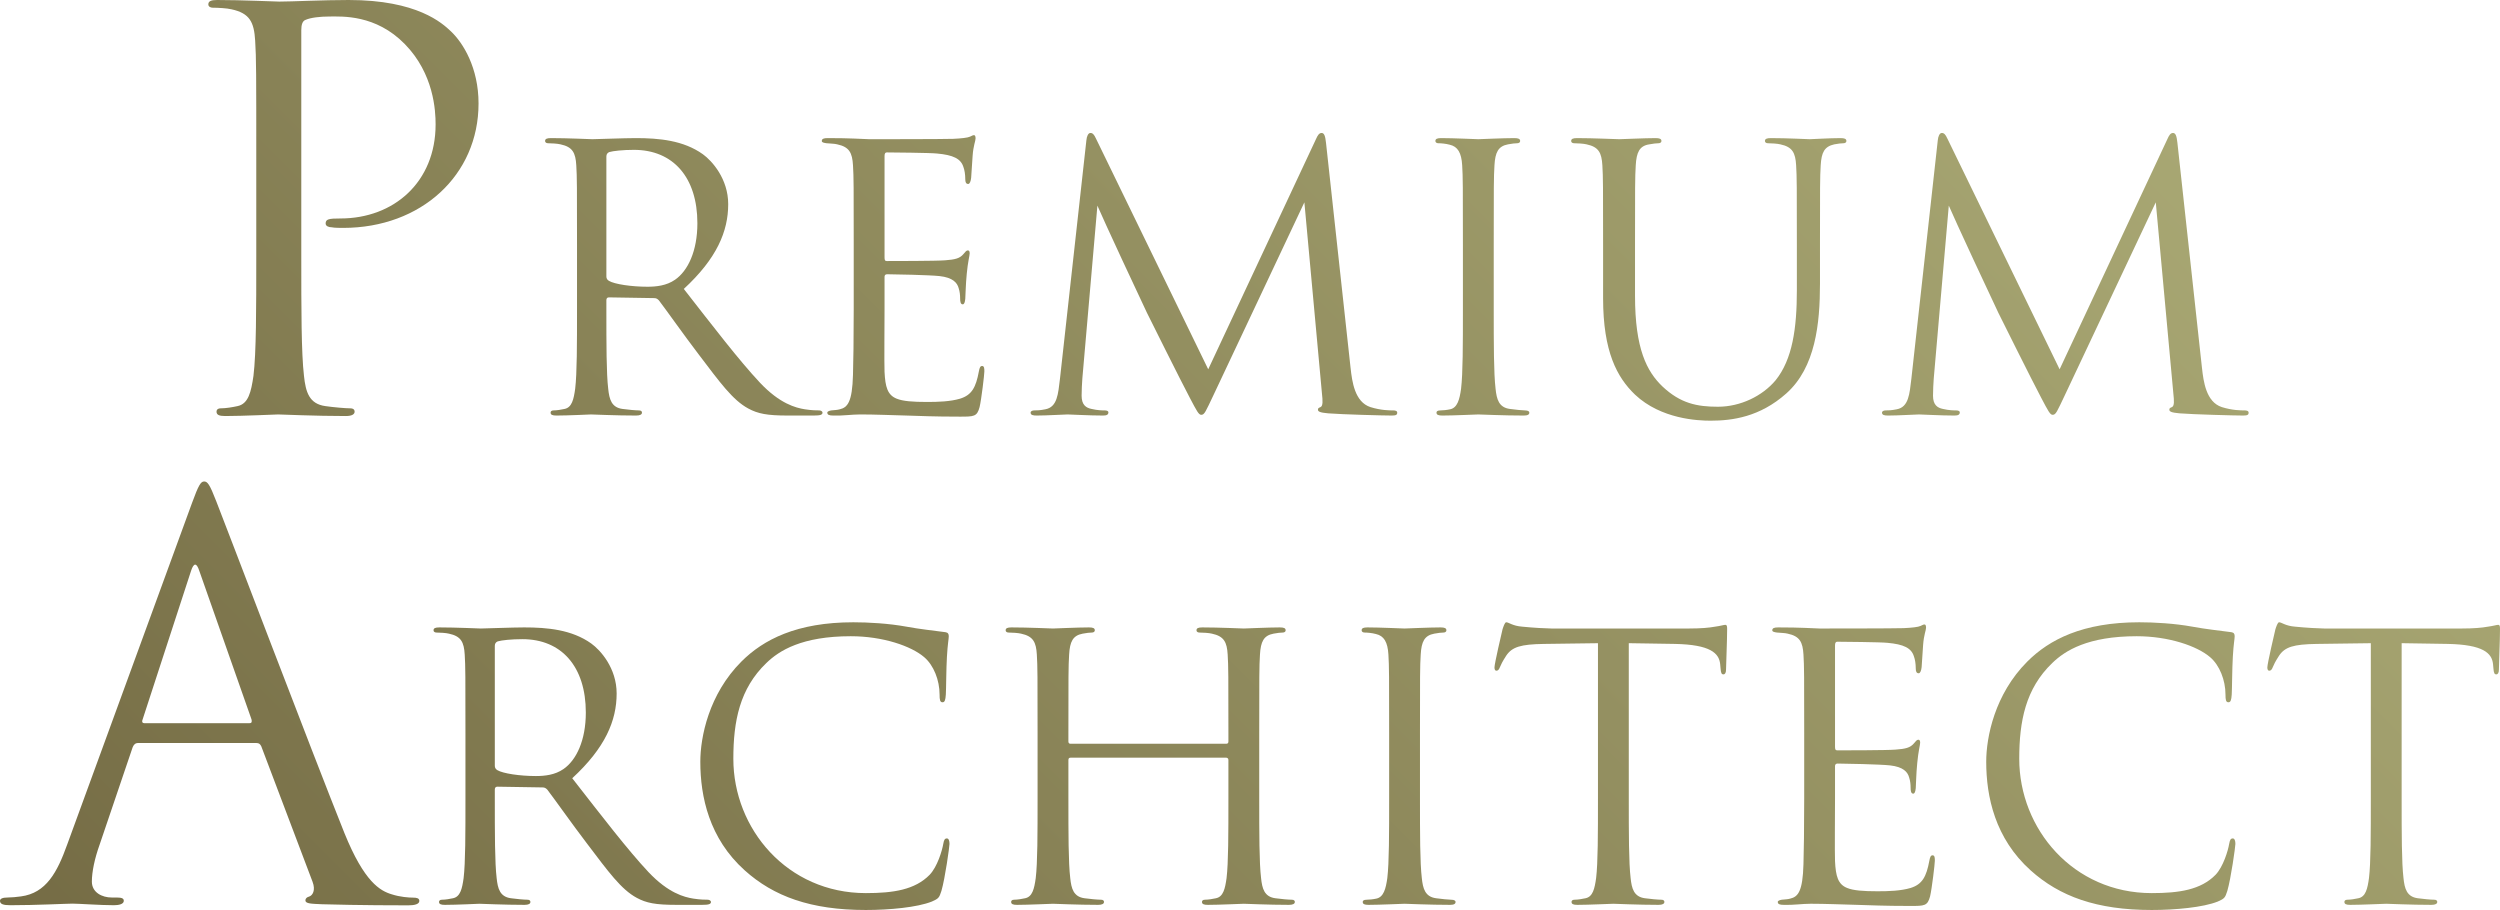 <?xml version="1.0" encoding="UTF-8"?>
<svg id="_レイヤー_2" data-name="レイヤー 2" xmlns="http://www.w3.org/2000/svg" width="204.37" height="74.39" xmlns:xlink="http://www.w3.org/1999/xlink" viewBox="0 0 204.37 74.39">
  <defs>
    <style>
      .cls-1 {
        fill: url(#_名称未設定グラデーション_116);
      }
    </style>
    <linearGradient id="_名称未設定グラデーション_116" data-name="名称未設定グラデーション 116" x1="156.01" y1="-10.85" x2="35.69" y2="109.47" gradientUnits="userSpaceOnUse">
      <stop offset="0" stop-color="#a8a773"/>
      <stop offset="1" stop-color="#756c45"/>
    </linearGradient>
  </defs>
  <g id="_レイヤー_2-2" data-name="レイヤー 2">
    <g>
      <path class="cls-1" d="M20.95,13.05c0-7.02,0-8.28-.09-9.72-.09-1.53-.45-2.25-1.94-2.57-.36-.09-1.12-.13-1.53-.13-.18,0-.36-.09-.36-.27,0-.27.23-.36.72-.36,2.02,0,4.72.13,5.08.13.99,0,3.6-.13,5.67-.13,5.62,0,7.65,1.89,8.37,2.57.99.94,2.25,2.97,2.25,5.89,0,5.85-4.68,10.17-11.07,10.17-.22,0-.72,0-.94-.05-.23,0-.49-.09-.49-.31,0-.36.27-.41,1.21-.41,4.36,0,7.78-2.97,7.78-7.69,0-1.12-.14-4.14-2.52-6.57-2.38-2.43-5.13-2.25-6.16-2.25-.77,0-1.53.09-1.94.27-.27.09-.36.41-.36.85v18.5c0,4.32,0,7.87.22,9.76.14,1.3.41,2.29,1.76,2.47.63.09,1.62.18,2.02.18.27,0,.36.13.36.27,0,.22-.23.36-.72.36-2.47,0-5.31-.13-5.53-.13-.13,0-2.97.13-4.32.13-.5,0-.72-.09-.72-.36,0-.14.09-.27.36-.27.4,0,.94-.09,1.35-.18.9-.18,1.12-1.17,1.31-2.47.23-1.89.23-5.45.23-9.76v-7.92Z"/>
      <path class="cls-1" d="M47.17,19.99c0-4.68,0-5.52-.06-6.48-.06-1.02-.3-1.5-1.29-1.71-.24-.06-.75-.09-1.02-.09-.12,0-.24-.06-.24-.18,0-.18.15-.24.48-.24,1.35,0,3.24.09,3.39.09.33,0,2.61-.09,3.54-.09,1.89,0,3.9.18,5.49,1.32.75.54,2.07,2.01,2.07,4.08,0,2.22-.93,4.44-3.63,6.93,2.46,3.15,4.5,5.82,6.24,7.68,1.62,1.71,2.91,2.04,3.66,2.16.57.09.99.09,1.17.09.15,0,.27.09.27.18,0,.18-.18.24-.72.24h-2.13c-1.68,0-2.43-.15-3.21-.57-1.29-.69-2.34-2.16-4.05-4.41-1.26-1.65-2.67-3.66-3.27-4.44-.12-.12-.21-.18-.39-.18l-3.69-.06c-.15,0-.21.09-.21.24v.72c0,2.88,0,5.25.15,6.51.09.87.27,1.53,1.17,1.65.42.06,1.08.12,1.35.12.18,0,.24.09.24.18,0,.15-.15.24-.48.24-1.65,0-3.54-.09-3.69-.09-.03,0-1.92.09-2.82.09-.33,0-.48-.06-.48-.24,0-.09.06-.18.24-.18.27,0,.63-.06.9-.12.6-.12.75-.78.87-1.65.15-1.26.15-3.63.15-6.51v-5.28ZM49.57,22.6c0,.15.06.27.21.36.45.27,1.83.48,3.15.48.72,0,1.56-.09,2.25-.57,1.05-.72,1.83-2.34,1.83-4.62,0-3.75-1.98-6-5.19-6-.9,0-1.71.09-2.01.18-.15.06-.24.18-.24.36v9.81Z"/>
      <path class="cls-1" d="M69.79,19.99c0-4.68,0-5.52-.06-6.48-.06-1.02-.3-1.5-1.29-1.71-.21-.06-.6-.06-.87-.09-.21-.03-.39-.06-.39-.18,0-.18.15-.24.48-.24.69,0,1.5,0,3.39.09.21,0,6.18,0,6.87-.03.66-.03,1.2-.09,1.38-.18.18-.09.24-.12.33-.12s.12.12.12.27c0,.21-.18.57-.24,1.41-.03.45-.06,1.02-.12,1.8-.03.3-.12.51-.24.51-.18,0-.24-.15-.24-.39,0-.39-.06-.75-.15-.99-.21-.69-.84-.99-2.16-1.11-.51-.06-3.78-.09-4.11-.09-.12,0-.18.09-.18.3v8.28c0,.21.03.3.18.3.39,0,4.08,0,4.77-.06.81-.06,1.2-.15,1.5-.51.15-.18.24-.3.36-.3.09,0,.15.06.15.24s-.15.69-.24,1.68c-.09.93-.09,1.62-.12,2.04-.03.3-.09.45-.21.45-.18,0-.21-.24-.21-.48,0-.27-.03-.57-.12-.84-.12-.45-.48-.87-1.56-.99-.81-.09-3.78-.15-4.29-.15-.15,0-.21.09-.21.21v2.64c0,1.02-.03,4.5,0,5.13.06,1.23.24,1.89.99,2.19.51.21,1.32.27,2.49.27.9,0,1.89-.03,2.7-.27.96-.3,1.29-.93,1.53-2.22.06-.33.12-.45.27-.45.18,0,.18.24.18.45,0,.24-.24,2.28-.39,2.91-.21.78-.45.78-1.62.78-2.22,0-3.21-.06-4.38-.09-1.2-.03-2.58-.09-3.75-.09-.72,0-1.44.12-2.22.09-.33,0-.48-.06-.48-.24,0-.09.15-.15.33-.18.3-.03.48-.03.69-.09.63-.15,1.02-.57,1.08-2.82.03-1.17.06-2.7.06-5.37v-5.28Z"/>
      <path class="cls-1" d="M110.41,30.1c.12,1.08.33,2.76,1.62,3.18.87.27,1.56.27,1.86.27.15,0,.33.03.33.18,0,.18-.09.24-.45.24-.66,0-4.08-.09-5.19-.18-.69-.06-.84-.15-.84-.3,0-.12.06-.15.21-.21.21-.09.18-.54.12-1.08l-1.44-15.66-7.44,15.78c-.63,1.32-.72,1.59-.99,1.59-.21,0-.36-.3-.93-1.38-.78-1.47-3.36-6.66-3.51-6.96-.27-.54-3.72-7.95-4.05-8.76l-1.23,14.13c-.03.48-.06.9-.06,1.41,0,.75.36.99.81,1.08.51.12.9.12,1.08.12s.3.06.3.15c0,.21-.15.27-.45.27-1.11,0-2.64-.09-2.88-.09-.27,0-1.71.09-2.52.09-.3,0-.51-.03-.51-.24,0-.12.15-.18.3-.18.24,0,.45,0,.9-.09.99-.18,1.05-1.26,1.2-2.49l2.16-19.5c.03-.33.15-.6.33-.6s.3.12.45.45l9.18,18.87,8.82-18.84c.12-.27.24-.48.45-.48s.3.24.36.81l2.01,18.42Z"/>
      <path class="cls-1" d="M119.59,19.99c0-4.68,0-5.52-.06-6.48-.06-1.02-.36-1.53-1.02-1.68-.33-.09-.72-.12-.93-.12-.12,0-.24-.06-.24-.18,0-.18.15-.24.48-.24.99,0,2.88.09,3.03.09s2.04-.09,2.94-.09c.33,0,.48.06.48.24,0,.12-.12.18-.24.18-.21,0-.39.03-.75.09-.81.15-1.05.66-1.11,1.71-.06.96-.06,1.8-.06,6.48v5.28c0,2.88,0,5.25.15,6.51.09.87.27,1.53,1.17,1.65.42.06,1.05.12,1.23.12.27,0,.36.09.36.18,0,.15-.12.24-.45.24-1.65,0-3.57-.09-3.72-.09s-2.04.09-2.94.09c-.33,0-.48-.06-.48-.24,0-.09.06-.18.33-.18.18,0,.51-.03.78-.09.6-.12.78-.81.9-1.68.15-1.26.15-3.63.15-6.51v-5.28Z"/>
      <path class="cls-1" d="M133.66,24.19c0,4.32.96,6.18,2.25,7.41,1.47,1.38,2.82,1.65,4.53,1.65,1.83,0,3.63-.87,4.71-2.16,1.38-1.71,1.74-4.26,1.74-7.35v-3.75c0-4.68,0-5.52-.06-6.48-.06-1.02-.3-1.5-1.29-1.71-.24-.06-.75-.09-1.02-.09-.12,0-.24-.06-.24-.18,0-.18.15-.24.48-.24,1.35,0,3,.09,3.18.09.21,0,1.62-.09,2.52-.09.33,0,.48.06.48.24,0,.12-.12.18-.24.18-.21,0-.39.03-.75.09-.81.18-1.05.66-1.11,1.71-.06.96-.06,1.8-.06,6.48v3.21c0,3.24-.36,6.84-2.76,8.97-2.16,1.92-4.41,2.22-6.18,2.22-1.02,0-4.05-.12-6.18-2.13-1.47-1.41-2.61-3.51-2.61-7.89v-4.38c0-4.68,0-5.52-.06-6.48-.06-1.02-.3-1.5-1.29-1.71-.24-.06-.75-.09-1.02-.09-.12,0-.24-.06-.24-.18,0-.18.15-.24.48-.24,1.35,0,3.18.09,3.45.09s2.07-.09,2.97-.09c.33,0,.48.06.48.24,0,.12-.12.18-.24.18-.21,0-.39.03-.75.09-.81.12-1.05.66-1.11,1.71-.06.96-.06,1.8-.06,6.48v4.2Z"/>
      <path class="cls-1" d="M180.01,30.1c.12,1.08.33,2.76,1.62,3.18.87.27,1.56.27,1.86.27.15,0,.33.03.33.18,0,.18-.09.24-.45.24-.66,0-4.08-.09-5.19-.18-.69-.06-.84-.15-.84-.3,0-.12.06-.15.21-.21.21-.09.18-.54.12-1.08l-1.44-15.66-7.44,15.78c-.63,1.32-.72,1.59-.99,1.59-.21,0-.36-.3-.93-1.38-.78-1.47-3.36-6.66-3.51-6.96-.27-.54-3.72-7.95-4.05-8.76l-1.23,14.13c-.03.48-.06.9-.06,1.41,0,.75.36.99.81,1.08.51.12.9.12,1.08.12s.3.06.3.15c0,.21-.15.27-.45.27-1.11,0-2.64-.09-2.88-.09-.27,0-1.71.09-2.52.09-.3,0-.51-.03-.51-.24,0-.12.15-.18.3-.18.24,0,.45,0,.9-.09.99-.18,1.05-1.26,1.2-2.49l2.16-19.5c.03-.33.15-.6.33-.6s.3.12.45.45l9.18,18.87,8.82-18.84c.12-.27.24-.48.45-.48s.3.24.36.81l2.01,18.42Z"/>
      <path class="cls-1" d="M11.29,60.74c-.23,0-.36.13-.45.36l-2.7,7.96c-.4,1.12-.63,2.2-.63,3.01,0,.9.85,1.3,1.62,1.3h.41c.45,0,.58.09.58.27,0,.27-.4.36-.81.36-1.08,0-2.88-.13-3.38-.13s-2.97.13-5.08.13c-.58,0-.85-.09-.85-.36,0-.18.23-.27.63-.27.31,0,.72-.04,1.08-.09,2.07-.27,2.97-1.98,3.78-4.23l10.21-27.94c.54-1.48.72-1.75.99-1.75s.45.22.99,1.62c.68,1.71,7.74,20.29,10.48,27.13,1.62,4,2.92,4.72,3.87,5,.67.22,1.4.27,1.75.27.27,0,.5.04.5.27,0,.27-.41.36-.9.36-.68,0-3.96,0-7.06-.09-.85-.04-1.35-.04-1.35-.31,0-.18.13-.27.31-.32.27-.09.54-.5.27-1.21l-4.19-11.07c-.09-.18-.18-.27-.4-.27h-9.67ZM20.38,59.12c.22,0,.22-.13.18-.31l-4.27-12.15c-.22-.67-.45-.67-.67,0l-3.96,12.15c-.09.22,0,.31.14.31h8.59Z"/>
      <path class="cls-1" d="M38.05,59.99c0-4.68,0-5.52-.06-6.48-.06-1.02-.3-1.5-1.29-1.71-.24-.06-.75-.09-1.02-.09-.12,0-.24-.06-.24-.18,0-.18.15-.24.48-.24,1.35,0,3.24.09,3.39.09.33,0,2.61-.09,3.54-.09,1.89,0,3.9.18,5.49,1.32.75.54,2.07,2.01,2.07,4.08,0,2.22-.93,4.44-3.63,6.93,2.46,3.15,4.5,5.82,6.24,7.68,1.62,1.71,2.91,2.04,3.66,2.16.57.09.99.09,1.17.09.15,0,.27.09.27.18,0,.18-.18.24-.72.24h-2.13c-1.68,0-2.43-.15-3.21-.57-1.29-.69-2.34-2.16-4.05-4.41-1.26-1.65-2.67-3.66-3.27-4.44-.12-.12-.21-.18-.39-.18l-3.69-.06c-.15,0-.21.09-.21.24v.72c0,2.88,0,5.25.15,6.51.09.87.27,1.53,1.17,1.65.42.06,1.08.12,1.35.12.18,0,.24.09.24.18,0,.15-.15.24-.48.24-1.65,0-3.54-.09-3.69-.09-.03,0-1.92.09-2.82.09-.33,0-.48-.06-.48-.24,0-.09.06-.18.24-.18.27,0,.63-.06.9-.12.6-.12.75-.78.87-1.65.15-1.26.15-3.63.15-6.51v-5.28ZM40.45,62.6c0,.15.06.27.21.36.45.27,1.83.48,3.15.48.72,0,1.56-.09,2.25-.57,1.05-.72,1.83-2.34,1.83-4.62,0-3.75-1.98-6-5.19-6-.9,0-1.71.09-2.01.18-.15.06-.24.18-.24.36v9.81Z"/>
      <path class="cls-1" d="M60.88,71.15c-2.91-2.61-3.63-6.03-3.63-8.88,0-2.01.69-5.52,3.36-8.19,1.8-1.8,4.53-3.21,9.15-3.21,1.2,0,2.88.09,4.35.36,1.14.21,2.07.3,3.18.45.21.03.27.15.27.33,0,.24-.09.6-.15,1.68-.06.99-.06,2.64-.09,3.09-.03.45-.09.63-.27.63-.21,0-.24-.21-.24-.63,0-1.17-.48-2.4-1.26-3.06-1.05-.9-3.36-1.71-6-1.71-3.99,0-5.85,1.17-6.9,2.19-2.19,2.1-2.7,4.77-2.7,7.83,0,5.73,4.41,10.98,10.83,10.98,2.25,0,4.02-.27,5.22-1.5.63-.66,1.02-1.98,1.11-2.52.06-.33.12-.45.3-.45.15,0,.21.21.21.45,0,.21-.36,2.82-.66,3.84-.18.57-.24.63-.78.87-1.2.48-3.48.69-5.4.69-4.5,0-7.53-1.11-9.9-3.24Z"/>
      <path class="cls-1" d="M100.24,60.8c.09,0,.18-.03.18-.18v-.63c0-4.68,0-5.52-.06-6.48-.06-1.02-.3-1.5-1.29-1.71-.24-.06-.75-.09-1.02-.09-.12,0-.24-.06-.24-.18,0-.18.15-.24.48-.24,1.35,0,3.24.09,3.39.09s2.04-.09,2.94-.09c.33,0,.48.06.48.24,0,.12-.12.18-.24.18-.21,0-.39.03-.75.09-.81.15-1.05.66-1.11,1.71-.06.96-.06,1.8-.06,6.48v5.28c0,2.88,0,5.25.15,6.51.09.87.27,1.53,1.17,1.65.42.06,1.08.12,1.35.12.18,0,.24.09.24.18,0,.15-.15.24-.48.24-1.65,0-3.54-.09-3.69-.09s-2.04.09-2.94.09c-.33,0-.48-.06-.48-.24,0-.09.06-.18.24-.18.27,0,.63-.06.9-.12.6-.12.75-.78.87-1.65.15-1.26.15-3.63.15-6.51v-3.15c0-.12-.09-.18-.18-.18h-12.72c-.09,0-.18.03-.18.18v3.15c0,2.88,0,5.25.15,6.51.09.87.27,1.53,1.17,1.65.42.06,1.08.12,1.35.12.18,0,.24.09.24.18,0,.15-.15.24-.48.24-1.65,0-3.54-.09-3.69-.09s-2.04.09-2.94.09c-.33,0-.48-.06-.48-.24,0-.09.06-.18.24-.18.27,0,.63-.06.9-.12.6-.12.75-.78.87-1.65.15-1.26.15-3.63.15-6.51v-5.28c0-4.68,0-5.52-.06-6.48-.06-1.02-.3-1.5-1.29-1.71-.24-.06-.75-.09-1.02-.09-.12,0-.24-.06-.24-.18,0-.18.15-.24.48-.24,1.35,0,3.24.09,3.39.09s2.04-.09,2.94-.09c.33,0,.48.06.48.24,0,.12-.12.18-.24.18-.21,0-.39.03-.75.09-.81.15-1.05.66-1.11,1.71-.06.96-.06,1.8-.06,6.48v.63c0,.15.09.18.18.18h12.72Z"/>
      <path class="cls-1" d="M113.56,59.99c0-4.68,0-5.52-.06-6.48-.06-1.02-.36-1.53-1.02-1.68-.33-.09-.72-.12-.93-.12-.12,0-.24-.06-.24-.18,0-.18.15-.24.48-.24.99,0,2.88.09,3.03.09s2.04-.09,2.94-.09c.33,0,.48.06.48.24,0,.12-.12.18-.24.18-.21,0-.39.03-.75.09-.81.15-1.05.66-1.11,1.71-.06.96-.06,1.8-.06,6.48v5.28c0,2.88,0,5.25.15,6.51.09.87.27,1.53,1.17,1.65.42.06,1.05.12,1.23.12.27,0,.36.09.36.18,0,.15-.12.24-.45.24-1.65,0-3.57-.09-3.72-.09s-2.04.09-2.94.09c-.33,0-.48-.06-.48-.24,0-.09.06-.18.33-.18.18,0,.51-.03.78-.09.6-.12.78-.81.9-1.68.15-1.26.15-3.63.15-6.51v-5.28Z"/>
      <path class="cls-1" d="M133.15,65.27c0,2.88,0,5.25.15,6.51.09.87.27,1.53,1.17,1.65.42.06,1.08.12,1.35.12.18,0,.24.09.24.18,0,.15-.15.24-.48.24-1.65,0-3.54-.09-3.69-.09s-2.04.09-2.94.09c-.33,0-.48-.06-.48-.24,0-.09.06-.18.24-.18.27,0,.63-.06.9-.12.6-.12.75-.78.87-1.65.15-1.26.15-3.63.15-6.51v-12.69c-1.47.03-2.97.03-4.44.06-1.86.03-2.58.24-3.06.96-.33.51-.42.72-.51.93-.09.24-.18.3-.3.3-.09,0-.15-.09-.15-.27,0-.3.6-2.88.66-3.12.06-.18.18-.57.3-.57.21,0,.51.3,1.32.36.87.09,2.01.15,2.37.15h11.25c.96,0,1.65-.06,2.13-.15.45-.06.72-.15.84-.15.15,0,.15.18.15.36,0,.9-.09,2.97-.09,3.3,0,.27-.09.39-.21.39-.15,0-.21-.09-.24-.51,0-.12-.03-.21-.03-.33-.09-.9-.81-1.59-3.69-1.65-1.26-.03-2.52-.03-3.78-.06v12.69Z"/>
      <path class="cls-1" d="M147.49,59.99c0-4.68,0-5.52-.06-6.48-.06-1.02-.3-1.5-1.29-1.71-.21-.06-.6-.06-.87-.09-.21-.03-.39-.06-.39-.18,0-.18.15-.24.48-.24.69,0,1.5,0,3.39.09.21,0,6.18,0,6.87-.03.66-.03,1.2-.09,1.38-.18.18-.09.24-.12.33-.12s.12.12.12.27c0,.21-.18.57-.24,1.41-.03.45-.06,1.02-.12,1.8-.03.3-.12.51-.24.51-.18,0-.24-.15-.24-.39,0-.39-.06-.75-.15-.99-.21-.69-.84-.99-2.16-1.11-.51-.06-3.78-.09-4.11-.09-.12,0-.18.09-.18.3v8.28c0,.21.03.3.18.3.39,0,4.08,0,4.77-.06.81-.06,1.2-.15,1.5-.51.15-.18.24-.3.36-.3.09,0,.15.06.15.24s-.15.69-.24,1.68c-.09.93-.09,1.62-.12,2.04-.03.3-.09.45-.21.45-.18,0-.21-.24-.21-.48,0-.27-.03-.57-.12-.84-.12-.45-.48-.87-1.56-.99-.81-.09-3.78-.15-4.29-.15-.15,0-.21.09-.21.21v2.64c0,1.02-.03,4.5,0,5.13.06,1.23.24,1.89.99,2.19.51.21,1.32.27,2.49.27.9,0,1.89-.03,2.7-.27.96-.3,1.29-.93,1.53-2.22.06-.33.12-.45.27-.45.18,0,.18.24.18.45,0,.24-.24,2.28-.39,2.91-.21.78-.45.78-1.62.78-2.22,0-3.21-.06-4.38-.09-1.2-.03-2.58-.09-3.75-.09-.72,0-1.44.12-2.22.09-.33,0-.48-.06-.48-.24,0-.09.15-.15.33-.18.3-.03.48-.03.69-.09.63-.15,1.02-.57,1.08-2.82.03-1.17.06-2.7.06-5.37v-5.28Z"/>
      <path class="cls-1" d="M166,71.15c-2.91-2.61-3.63-6.03-3.63-8.88,0-2.01.69-5.52,3.36-8.19,1.8-1.8,4.53-3.21,9.15-3.21,1.2,0,2.88.09,4.35.36,1.14.21,2.07.3,3.18.45.21.03.27.15.27.33,0,.24-.09.6-.15,1.68-.06.99-.06,2.64-.09,3.09-.03.45-.09.63-.27.63-.21,0-.24-.21-.24-.63,0-1.17-.48-2.4-1.26-3.06-1.05-.9-3.36-1.71-6-1.71-3.99,0-5.85,1.17-6.9,2.19-2.19,2.1-2.7,4.77-2.7,7.83,0,5.73,4.41,10.98,10.83,10.98,2.25,0,4.02-.27,5.22-1.5.63-.66,1.02-1.98,1.11-2.52.06-.33.12-.45.3-.45.15,0,.21.21.21.45,0,.21-.36,2.82-.66,3.84-.18.57-.24.63-.78.87-1.2.48-3.48.69-5.4.69-4.5,0-7.53-1.11-9.9-3.24Z"/>
      <path class="cls-1" d="M196.33,65.27c0,2.88,0,5.25.15,6.51.09.87.27,1.53,1.17,1.65.42.06,1.08.12,1.35.12.18,0,.24.09.24.18,0,.15-.15.24-.48.24-1.65,0-3.54-.09-3.69-.09s-2.04.09-2.94.09c-.33,0-.48-.06-.48-.24,0-.09.06-.18.24-.18.27,0,.63-.06.9-.12.6-.12.75-.78.87-1.65.15-1.26.15-3.63.15-6.51v-12.69c-1.47.03-2.97.03-4.44.06-1.86.03-2.58.24-3.06.96-.33.51-.42.72-.51.93-.09.24-.18.3-.3.3-.09,0-.15-.09-.15-.27,0-.3.6-2.88.66-3.12.06-.18.18-.57.3-.57.21,0,.51.3,1.32.36.87.09,2.01.15,2.37.15h11.25c.96,0,1.65-.06,2.13-.15.45-.06.72-.15.84-.15.15,0,.15.18.15.36,0,.9-.09,2.97-.09,3.3,0,.27-.09.39-.21.39-.15,0-.21-.09-.24-.51,0-.12-.03-.21-.03-.33-.09-.9-.81-1.59-3.69-1.65-1.26-.03-2.52-.03-3.78-.06v12.69Z"/>
    </g>
  </g>
</svg>